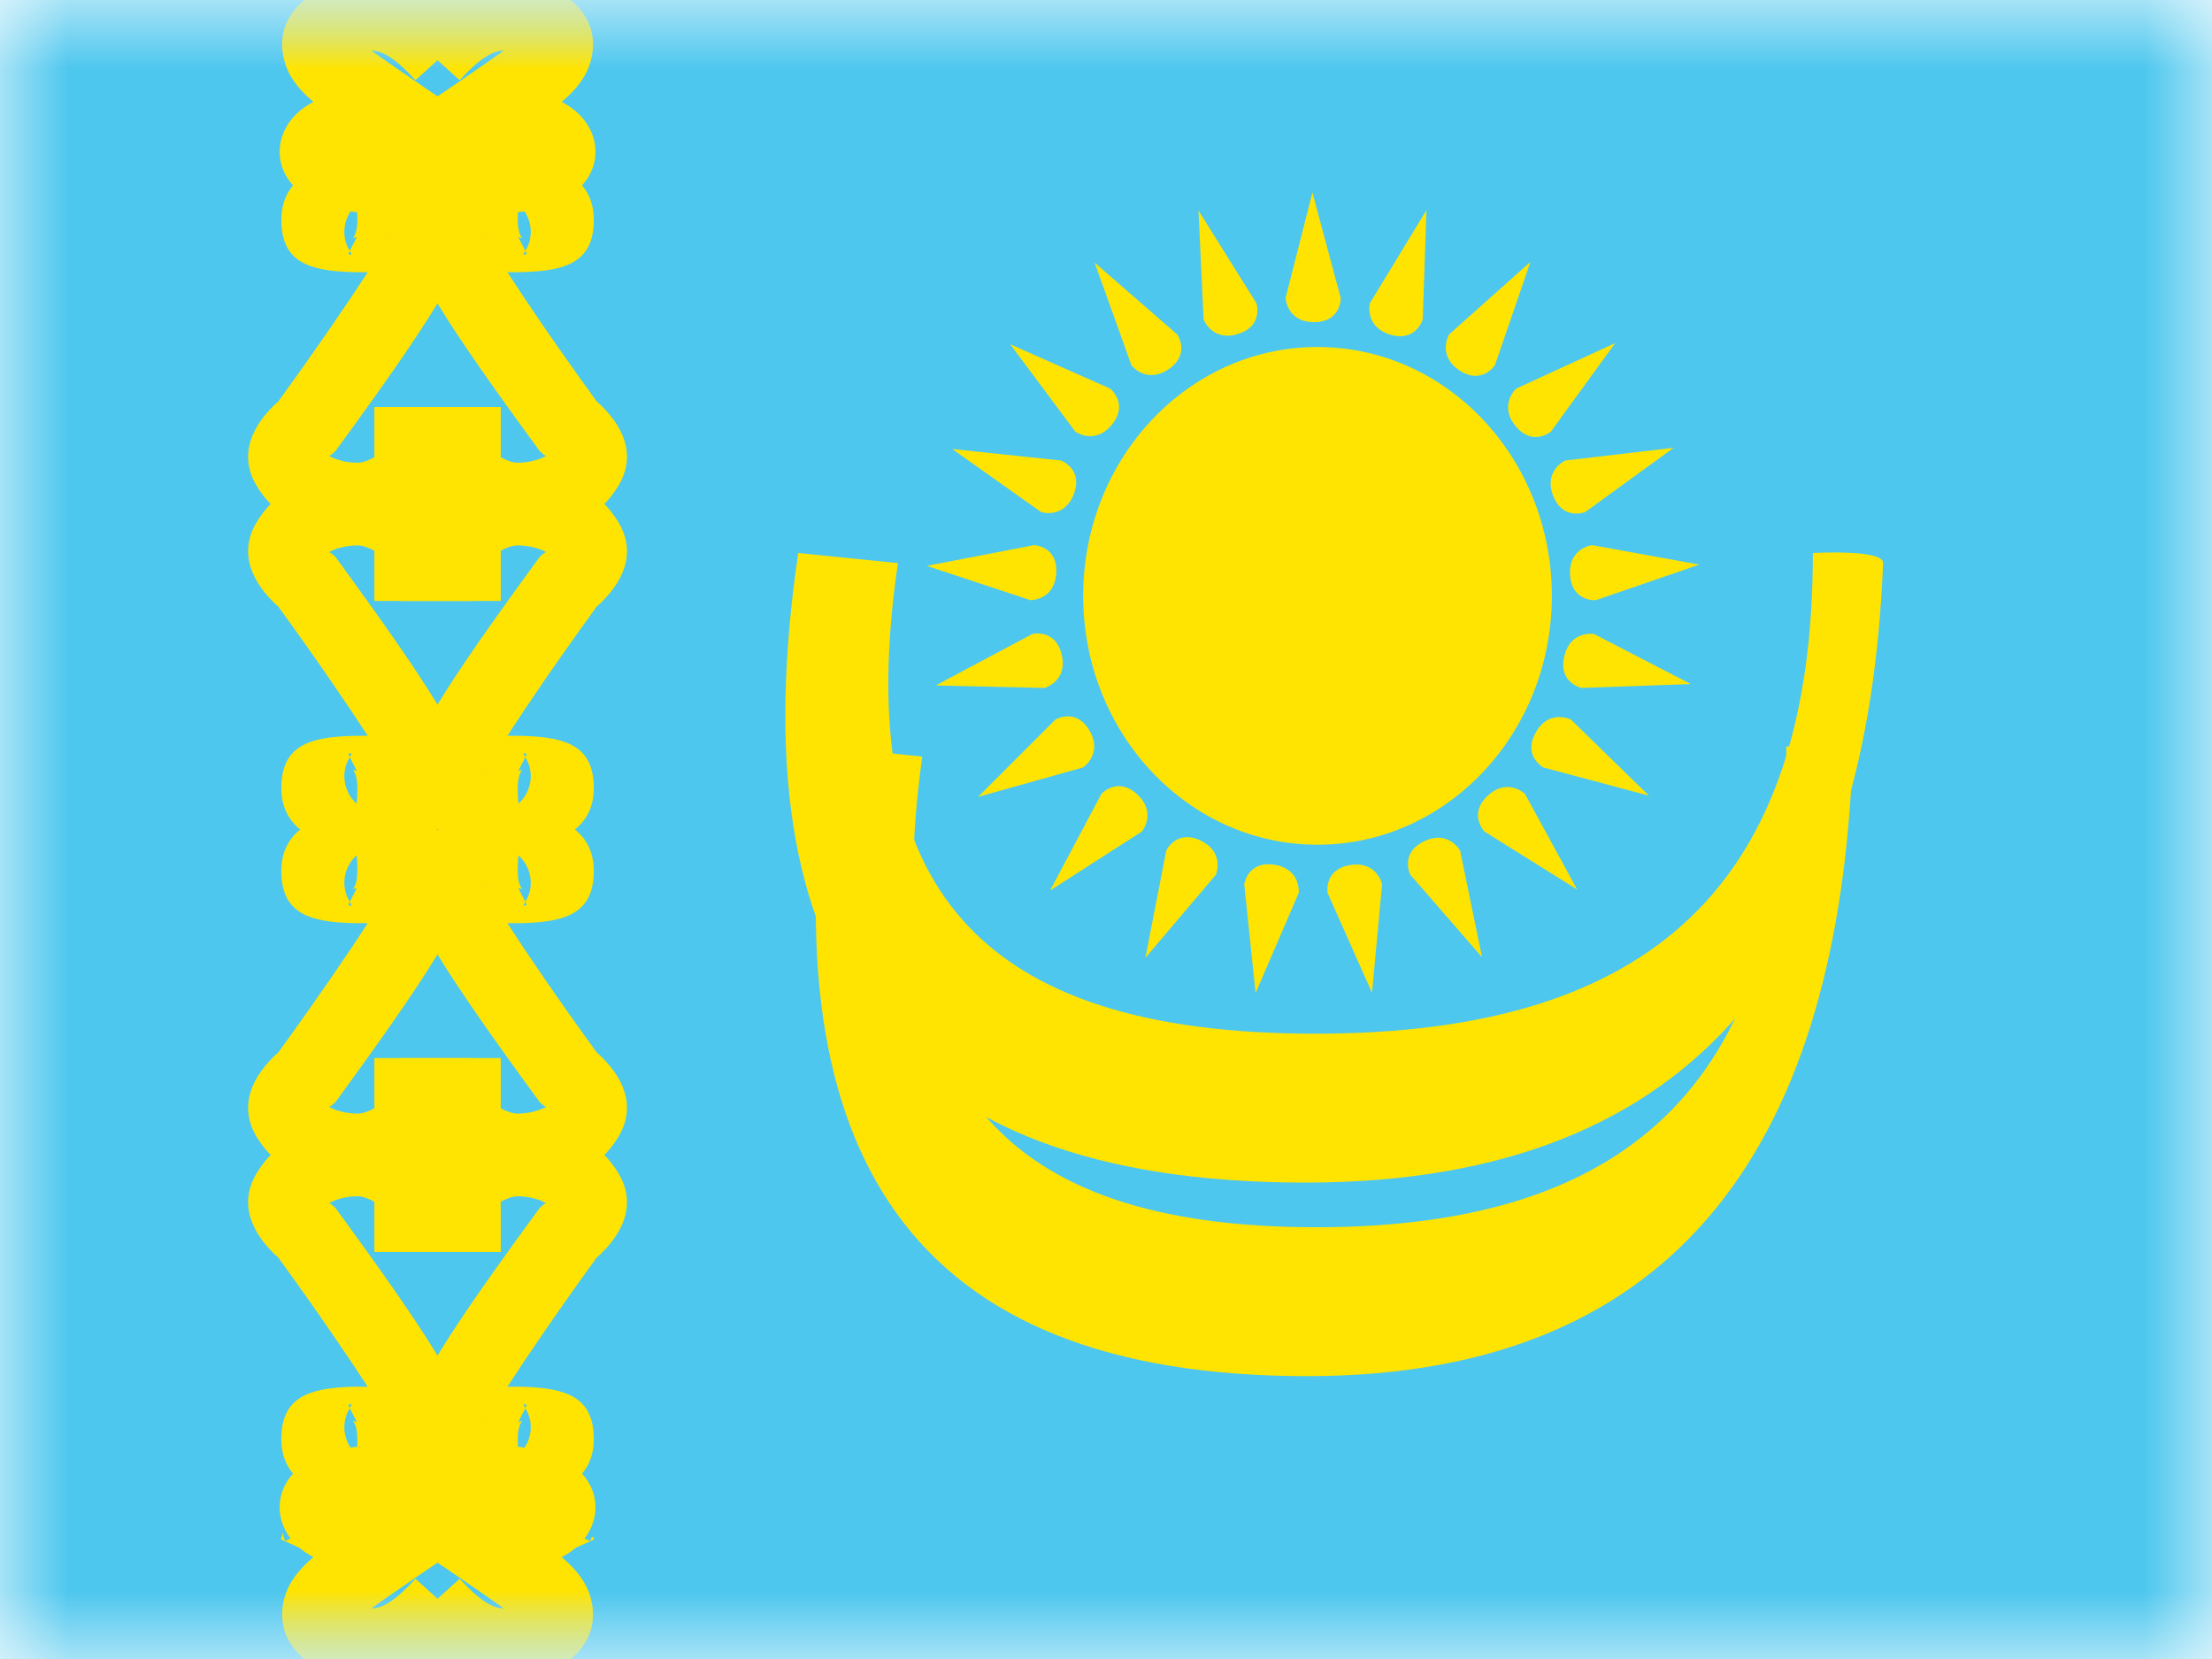 <svg width="16" height="12" viewBox="0 0 16 12" fill="none" xmlns="http://www.w3.org/2000/svg">
<mask id="mask0_270:55083" style="mask-type:alpha" maskUnits="userSpaceOnUse" x="0" y="0" width="16" height="12">
<rect width="16" height="12" fill="white"/>
</mask>
<g mask="url(#mask0_270:55083)">
<path fill-rule="evenodd" clip-rule="evenodd" d="M0 0V12H16V0H0Z" fill="#4EC7EE"/>
<mask id="mask1_270:55083" style="mask-type:alpha" maskUnits="userSpaceOnUse" x="0" y="0" width="16" height="12">
<path fill-rule="evenodd" clip-rule="evenodd" d="M0 0V12H16V0H0Z" fill="white"/>
</mask>
<g mask="url(#mask1_270:55083)">
<path d="M2.045 11.618C2.013 11.854 2.164 12.021 2.416 12.129C2.756 12.273 3.098 12.138 3.413 11.789L3.005 11.42C2.865 11.575 2.764 11.635 2.686 11.634C2.839 11.525 3.035 11.39 3.273 11.23L3.388 11.064C3.48 10.669 3.194 10.456 2.758 10.456C2.501 10.456 2.295 10.507 2.165 10.616C1.951 10.795 1.988 11.082 2.213 11.231C2.231 11.243 2.249 11.253 2.267 11.263C2.141 11.37 2.064 11.48 2.045 11.618Z" fill="#FFE402"/>
<path d="M2.282 11.248C2.282 11.248 2.345 11.109 2.314 11.037" stroke="#FFE402" stroke-width="0.55"/>
<path d="M4.285 11.618C4.317 11.854 4.166 12.021 3.913 12.129C3.574 12.273 3.232 12.138 2.916 11.789L3.325 11.42C3.465 11.575 3.566 11.635 3.644 11.634C3.491 11.525 3.295 11.39 3.057 11.23L2.942 11.064C2.85 10.669 3.136 10.456 3.572 10.456C3.829 10.456 4.034 10.507 4.165 10.616C4.379 10.795 4.342 11.082 4.117 11.231C4.099 11.243 4.081 11.253 4.063 11.263C4.189 11.37 4.266 11.48 4.285 11.618Z" fill="#FFE402"/>
<path d="M4.298 11.135L3.797 11.361C3.726 11.205 3.705 11.063 3.764 10.928L4.268 11.147C4.285 11.108 4.285 11.106 4.298 11.135Z" fill="#FFE402"/>
<path d="M2.045 0.382C2.013 0.147 2.164 -0.021 2.416 -0.129C2.756 -0.273 3.098 -0.138 3.413 0.211L3.005 0.58C2.865 0.425 2.764 0.365 2.686 0.366C2.839 0.475 3.035 0.61 3.273 0.77L3.388 0.936C3.48 1.331 3.194 1.544 2.758 1.544C2.501 1.544 2.295 1.494 2.165 1.384C1.951 1.205 1.988 0.918 2.213 0.769C2.231 0.757 2.249 0.747 2.267 0.737C2.141 0.631 2.064 0.52 2.045 0.382Z" fill="#FFE402"/>
<path d="M4.285 0.382C4.317 0.147 4.166 -0.021 3.913 -0.129C3.574 -0.273 3.232 -0.138 2.916 0.211L3.325 0.58C3.465 0.425 3.566 0.365 3.644 0.366C3.491 0.475 3.295 0.61 3.057 0.77L2.942 0.936C2.85 1.331 3.136 1.544 3.572 1.544C3.829 1.544 4.034 1.494 4.165 1.384C4.379 1.205 4.342 0.918 4.117 0.769C4.099 0.757 4.081 0.747 4.063 0.737C4.189 0.631 4.266 0.52 4.285 0.382Z" fill="#FFE402"/>
<path fill-rule="evenodd" clip-rule="evenodd" d="M2.547 10.031C2.231 10.041 2.035 10.106 2.035 10.41C2.035 10.745 2.361 10.85 2.708 10.85C3.022 10.85 3.375 10.655 3.375 10.306C3.375 10.094 3.105 9.665 2.426 8.737C2.402 8.715 2.389 8.703 2.379 8.703C2.42 8.68 2.492 8.653 2.588 8.653C2.622 8.653 2.665 8.67 2.708 8.692V9.056H3.427V8.781C3.427 8.47 2.968 8.103 2.588 8.103C2.257 8.103 1.99 8.261 1.855 8.488C1.722 8.713 1.824 8.928 2.015 9.099C2.3 9.492 2.521 9.817 2.66 10.031C2.609 10.03 2.581 10.03 2.547 10.031ZM2.581 10.285C2.571 10.283 2.561 10.28 2.552 10.278C2.559 10.285 2.585 10.316 2.585 10.41C2.585 10.461 2.583 10.497 2.579 10.522C2.487 10.44 2.461 10.297 2.529 10.188L2.53 10.185L2.52 10.164C2.521 10.164 2.523 10.163 2.524 10.162C2.54 10.154 2.553 10.147 2.53 10.185L2.581 10.285ZM2.552 10.278L2.543 10.275C2.544 10.275 2.545 10.276 2.547 10.277L2.552 10.278ZM2.825 10.306C2.825 10.297 2.822 10.291 2.817 10.288L2.82 10.292C2.823 10.299 2.825 10.304 2.825 10.306Z" fill="#FFE402"/>
<path fill-rule="evenodd" clip-rule="evenodd" d="M3.783 10.031C4.098 10.041 4.295 10.106 4.295 10.41C4.295 10.745 3.969 10.85 3.622 10.85C3.308 10.85 2.954 10.655 2.954 10.306C2.954 10.094 3.224 9.665 3.904 8.737C3.928 8.715 3.941 8.703 3.951 8.703C3.91 8.68 3.837 8.653 3.741 8.653C3.708 8.653 3.665 8.67 3.622 8.692V9.056H2.902V8.781C2.902 8.47 3.362 8.103 3.741 8.103C4.073 8.103 4.339 8.261 4.474 8.488C4.608 8.713 4.506 8.928 4.314 9.099C4.029 9.492 3.808 9.817 3.67 10.031C3.72 10.03 3.748 10.03 3.783 10.031ZM3.749 10.285C3.759 10.283 3.769 10.28 3.778 10.278C3.771 10.285 3.745 10.316 3.745 10.41C3.745 10.461 3.747 10.497 3.75 10.522C3.843 10.44 3.869 10.297 3.801 10.188L3.8 10.185L3.81 10.164C3.808 10.164 3.807 10.163 3.806 10.162C3.79 10.154 3.777 10.147 3.8 10.185L3.749 10.285ZM3.778 10.278L3.787 10.275C3.786 10.275 3.785 10.276 3.783 10.277L3.778 10.278ZM3.504 10.306C3.504 10.297 3.508 10.291 3.513 10.288L3.51 10.292C3.506 10.299 3.504 10.304 3.504 10.306Z" fill="#FFE402"/>
<path fill-rule="evenodd" clip-rule="evenodd" d="M2.547 6.677C2.231 6.668 2.035 6.603 2.035 6.299C2.035 5.964 2.361 5.859 2.708 5.859C3.022 5.859 3.375 6.054 3.375 6.403C3.375 6.615 3.105 7.043 2.426 7.972C2.402 7.994 2.389 8.005 2.379 8.006C2.42 8.028 2.492 8.055 2.588 8.055C2.622 8.055 2.665 8.039 2.708 8.017V7.653H3.427V7.928C3.427 8.238 2.968 8.605 2.588 8.605C2.257 8.605 1.99 8.448 1.855 8.221C1.722 7.996 1.824 7.781 2.015 7.61C2.3 7.217 2.521 6.892 2.66 6.678C2.609 6.678 2.581 6.678 2.547 6.677ZM2.581 6.424C2.571 6.426 2.561 6.428 2.552 6.431C2.559 6.424 2.585 6.393 2.585 6.299C2.585 6.248 2.583 6.212 2.579 6.187C2.487 6.269 2.461 6.412 2.529 6.521L2.53 6.524L2.52 6.545C2.521 6.545 2.523 6.546 2.524 6.547C2.54 6.555 2.553 6.562 2.53 6.524L2.581 6.424ZM2.552 6.431L2.543 6.434C2.544 6.434 2.545 6.433 2.547 6.432L2.552 6.431ZM2.825 6.403C2.825 6.412 2.822 6.418 2.817 6.421L2.82 6.417C2.823 6.41 2.825 6.405 2.825 6.403Z" fill="#FFE402"/>
<path fill-rule="evenodd" clip-rule="evenodd" d="M3.783 6.677C4.098 6.668 4.295 6.603 4.295 6.299C4.295 5.964 3.969 5.859 3.622 5.859C3.308 5.859 2.954 6.054 2.954 6.403C2.954 6.615 3.224 7.043 3.904 7.972C3.928 7.994 3.941 8.005 3.951 8.006C3.91 8.028 3.837 8.055 3.741 8.055C3.708 8.055 3.665 8.039 3.622 8.017V7.653H2.902V7.928C2.902 8.238 3.362 8.605 3.741 8.605C4.073 8.605 4.339 8.448 4.474 8.221C4.608 7.996 4.506 7.781 4.314 7.61C4.029 7.217 3.808 6.892 3.67 6.678C3.72 6.678 3.748 6.678 3.783 6.677ZM3.749 6.424C3.759 6.426 3.769 6.428 3.778 6.431C3.771 6.424 3.745 6.393 3.745 6.299C3.745 6.248 3.747 6.212 3.75 6.187C3.843 6.269 3.869 6.412 3.801 6.521L3.8 6.524L3.81 6.545C3.808 6.545 3.807 6.546 3.806 6.547C3.79 6.555 3.777 6.562 3.8 6.524L3.749 6.424ZM3.778 6.431L3.787 6.434C3.786 6.434 3.785 6.433 3.783 6.432L3.778 6.431ZM3.504 6.403C3.504 6.412 3.508 6.418 3.513 6.421L3.51 6.417C3.506 6.41 3.504 6.405 3.504 6.403Z" fill="#FFE402"/>
<path fill-rule="evenodd" clip-rule="evenodd" d="M2.547 5.323C2.231 5.332 2.035 5.397 2.035 5.701C2.035 6.036 2.361 6.141 2.708 6.141C3.022 6.141 3.375 5.946 3.375 5.597C3.375 5.385 3.105 4.957 2.426 4.028C2.402 4.006 2.389 3.995 2.379 3.994C2.42 3.971 2.492 3.945 2.588 3.945C2.622 3.945 2.665 3.961 2.708 3.983V4.347H3.427V4.072C3.427 3.762 2.968 3.395 2.588 3.395C2.257 3.395 1.99 3.552 1.855 3.779C1.722 4.004 1.824 4.219 2.015 4.39C2.3 4.783 2.521 5.108 2.66 5.322C2.609 5.322 2.581 5.322 2.547 5.323ZM2.581 5.576C2.571 5.574 2.561 5.572 2.552 5.569C2.559 5.576 2.585 5.607 2.585 5.701C2.585 5.752 2.583 5.788 2.579 5.813C2.487 5.731 2.461 5.588 2.529 5.479L2.53 5.476L2.52 5.455C2.521 5.455 2.523 5.454 2.524 5.453C2.54 5.445 2.553 5.438 2.53 5.476L2.581 5.576ZM2.552 5.569L2.543 5.566C2.544 5.566 2.545 5.567 2.547 5.568L2.552 5.569ZM2.825 5.597C2.825 5.588 2.822 5.582 2.817 5.579L2.82 5.583C2.823 5.59 2.825 5.595 2.825 5.597Z" fill="#FFE402"/>
<path fill-rule="evenodd" clip-rule="evenodd" d="M3.783 5.323C4.098 5.332 4.295 5.397 4.295 5.701C4.295 6.036 3.969 6.141 3.622 6.141C3.308 6.141 2.954 5.946 2.954 5.597C2.954 5.385 3.224 4.957 3.904 4.028C3.928 4.006 3.941 3.995 3.951 3.994C3.91 3.971 3.837 3.945 3.741 3.945C3.708 3.945 3.665 3.961 3.622 3.983V4.347H2.902V4.072C2.902 3.762 3.362 3.395 3.741 3.395C4.073 3.395 4.339 3.552 4.474 3.779C4.608 4.004 4.506 4.219 4.314 4.39C4.029 4.783 3.808 5.108 3.67 5.322C3.72 5.322 3.748 5.322 3.783 5.323ZM3.749 5.576C3.759 5.574 3.769 5.572 3.778 5.569C3.771 5.576 3.745 5.607 3.745 5.701C3.745 5.752 3.747 5.788 3.75 5.813C3.843 5.731 3.869 5.588 3.801 5.479L3.8 5.476L3.81 5.455C3.808 5.455 3.807 5.454 3.806 5.453C3.79 5.445 3.777 5.438 3.8 5.476L3.749 5.576ZM3.778 5.569L3.787 5.566C3.786 5.566 3.785 5.567 3.783 5.568L3.778 5.569ZM3.504 5.597C3.504 5.588 3.508 5.582 3.513 5.579L3.51 5.583C3.506 5.59 3.504 5.595 3.504 5.597Z" fill="#FFE402"/>
<path fill-rule="evenodd" clip-rule="evenodd" d="M2.547 1.968C2.231 1.959 2.035 1.894 2.035 1.59C2.035 1.255 2.361 1.15 2.708 1.15C3.022 1.15 3.375 1.345 3.375 1.694C3.375 1.906 3.105 2.335 2.426 3.263C2.402 3.285 2.389 3.297 2.379 3.297C2.42 3.32 2.492 3.347 2.588 3.347C2.622 3.347 2.665 3.33 2.708 3.308V2.944H3.427V3.219C3.427 3.53 2.968 3.897 2.588 3.897C2.257 3.897 1.99 3.739 1.855 3.512C1.722 3.287 1.824 3.072 2.015 2.901C2.3 2.508 2.521 2.183 2.66 1.969C2.609 1.97 2.581 1.969 2.547 1.968ZM2.581 1.715C2.571 1.717 2.561 1.72 2.552 1.722C2.559 1.715 2.585 1.684 2.585 1.59C2.585 1.539 2.583 1.503 2.579 1.478C2.487 1.56 2.461 1.703 2.529 1.813L2.53 1.815L2.52 1.836C2.521 1.837 2.523 1.837 2.524 1.838C2.54 1.846 2.553 1.853 2.53 1.815L2.581 1.715ZM2.552 1.722L2.543 1.725C2.544 1.725 2.545 1.724 2.547 1.723L2.552 1.722ZM2.825 1.694C2.825 1.703 2.822 1.709 2.817 1.712L2.82 1.708C2.823 1.701 2.825 1.696 2.825 1.694Z" fill="#FFE402"/>
<path fill-rule="evenodd" clip-rule="evenodd" d="M3.783 1.968C4.098 1.959 4.295 1.894 4.295 1.59C4.295 1.255 3.969 1.15 3.622 1.15C3.308 1.15 2.954 1.345 2.954 1.694C2.954 1.906 3.224 2.335 3.904 3.263C3.928 3.285 3.941 3.297 3.951 3.297C3.91 3.32 3.837 3.347 3.741 3.347C3.708 3.347 3.665 3.33 3.622 3.308V2.944H2.902V3.219C2.902 3.53 3.362 3.897 3.741 3.897C4.073 3.897 4.339 3.739 4.474 3.512C4.608 3.287 4.506 3.072 4.314 2.901C4.029 2.508 3.808 2.183 3.67 1.969C3.72 1.97 3.748 1.969 3.783 1.968ZM3.749 1.715C3.759 1.717 3.769 1.72 3.778 1.722C3.771 1.715 3.745 1.684 3.745 1.59C3.745 1.539 3.747 1.503 3.75 1.478C3.843 1.56 3.869 1.703 3.801 1.813L3.8 1.815L3.81 1.836C3.808 1.837 3.807 1.837 3.806 1.838C3.79 1.846 3.777 1.853 3.8 1.815L3.749 1.715ZM3.778 1.722L3.787 1.725C3.786 1.725 3.785 1.724 3.783 1.723L3.778 1.722ZM3.504 1.694C3.504 1.703 3.508 1.709 3.513 1.712L3.51 1.708C3.506 1.701 3.504 1.696 3.504 1.694Z" fill="#FFE402"/>
<path fill-rule="evenodd" clip-rule="evenodd" d="M9.493 1.392L9.698 2.156C9.698 2.156 9.701 2.33 9.505 2.33C9.308 2.33 9.299 2.156 9.299 2.156L9.493 1.392ZM11.225 4.31C11.225 5.304 10.466 6.11 9.53 6.11C8.594 6.11 7.835 5.304 7.835 4.31C7.835 3.316 8.594 2.51 9.53 2.51C10.466 2.51 11.225 3.316 11.225 4.31ZM10.291 2.31L10.318 1.52L9.909 2.193C9.909 2.193 9.867 2.362 10.055 2.42C10.242 2.477 10.291 2.31 10.291 2.31ZM11.07 1.894L10.813 2.642C10.813 2.642 10.718 2.787 10.555 2.678C10.393 2.568 10.482 2.419 10.482 2.419L11.07 1.894ZM11.218 3.122L11.683 2.482L10.967 2.811C10.967 2.811 10.838 2.928 10.962 3.081C11.085 3.233 11.218 3.122 11.218 3.122ZM12.106 3.239L11.466 3.704C11.466 3.704 11.305 3.768 11.234 3.585C11.164 3.402 11.323 3.331 11.323 3.331L12.106 3.239ZM11.544 4.341L12.292 4.084L11.516 3.943C11.516 3.943 11.344 3.964 11.357 4.16C11.371 4.356 11.544 4.341 11.544 4.341ZM12.23 4.948L11.44 4.976C11.44 4.976 11.27 4.939 11.315 4.748C11.359 4.557 11.53 4.586 11.53 4.586L12.23 4.948ZM11.163 5.551L11.927 5.755L11.363 5.205C11.363 5.205 11.207 5.126 11.11 5.296C11.011 5.466 11.163 5.551 11.163 5.551ZM11.408 6.434L10.738 6.015C10.738 6.015 10.617 5.89 10.761 5.756C10.904 5.622 11.03 5.742 11.03 5.742L11.408 6.434ZM10.201 6.327L10.72 6.924L10.561 6.152C10.561 6.152 10.476 6 10.3 6.086C10.123 6.172 10.201 6.327 10.201 6.327ZM9.924 7.181L9.603 6.459C9.603 6.459 9.573 6.288 9.767 6.257C9.96 6.227 9.997 6.396 9.997 6.396L9.924 7.181ZM9 6.396L9.082 7.183L9.394 6.459C9.394 6.459 9.412 6.286 9.218 6.255C9.024 6.225 9 6.396 9 6.396ZM8.285 6.928L8.436 6.152C8.436 6.152 8.51 5.995 8.686 6.081C8.862 6.167 8.795 6.327 8.795 6.327L8.285 6.928ZM7.967 5.742L7.596 6.441L8.259 6.015C8.259 6.015 8.37 5.881 8.227 5.747C8.084 5.614 7.967 5.742 7.967 5.742ZM7.075 5.764L7.634 5.205C7.634 5.205 7.783 5.116 7.881 5.285C7.979 5.455 7.834 5.551 7.834 5.551L7.075 5.764ZM7.467 4.586L6.769 4.958L7.557 4.976C7.557 4.976 7.724 4.927 7.68 4.736C7.635 4.545 7.467 4.586 7.467 4.586ZM6.704 4.093L7.481 3.943C7.481 3.943 7.654 3.952 7.64 4.148C7.627 4.343 7.453 4.341 7.453 4.341L6.704 4.093ZM7.674 3.331L6.888 3.248L7.531 3.704C7.531 3.704 7.696 3.757 7.767 3.574C7.837 3.391 7.674 3.331 7.674 3.331ZM7.307 2.49L8.03 2.811C8.03 2.811 8.166 2.919 8.043 3.071C7.919 3.223 7.778 3.122 7.778 3.122L7.307 2.49ZM8.515 2.419L7.918 1.9L8.184 2.642C8.184 2.642 8.289 2.78 8.452 2.671C8.614 2.561 8.515 2.419 8.515 2.419ZM8.669 1.523L9.088 2.193C9.088 2.193 9.141 2.359 8.954 2.416C8.766 2.473 8.706 2.31 8.706 2.31L8.669 1.523Z" fill="#FFE402"/>
<path d="M5.774 4L6.495 4.073C6.149 6.42 7.083 7.477 9.514 7.477C11.974 7.477 13.113 6.372 13.113 4C13.113 4 13.626 3.971 13.621 4.073C13.511 6.802 12.34 8.554 9.442 8.554C6.406 8.554 5.338 6.956 5.774 4Z" fill="#FFE402"/>
<path d="M5.989 5.4L6.671 5.473C6.344 7.82 7.226 8.877 9.521 8.877C11.845 8.877 12.921 7.772 12.921 5.4C12.921 5.4 13.405 5.371 13.401 5.473C13.297 8.202 12.19 9.954 9.454 9.954C6.587 9.954 5.577 8.356 5.989 5.4Z" fill="#FFE402"/>
</g>
</g>
</svg>
